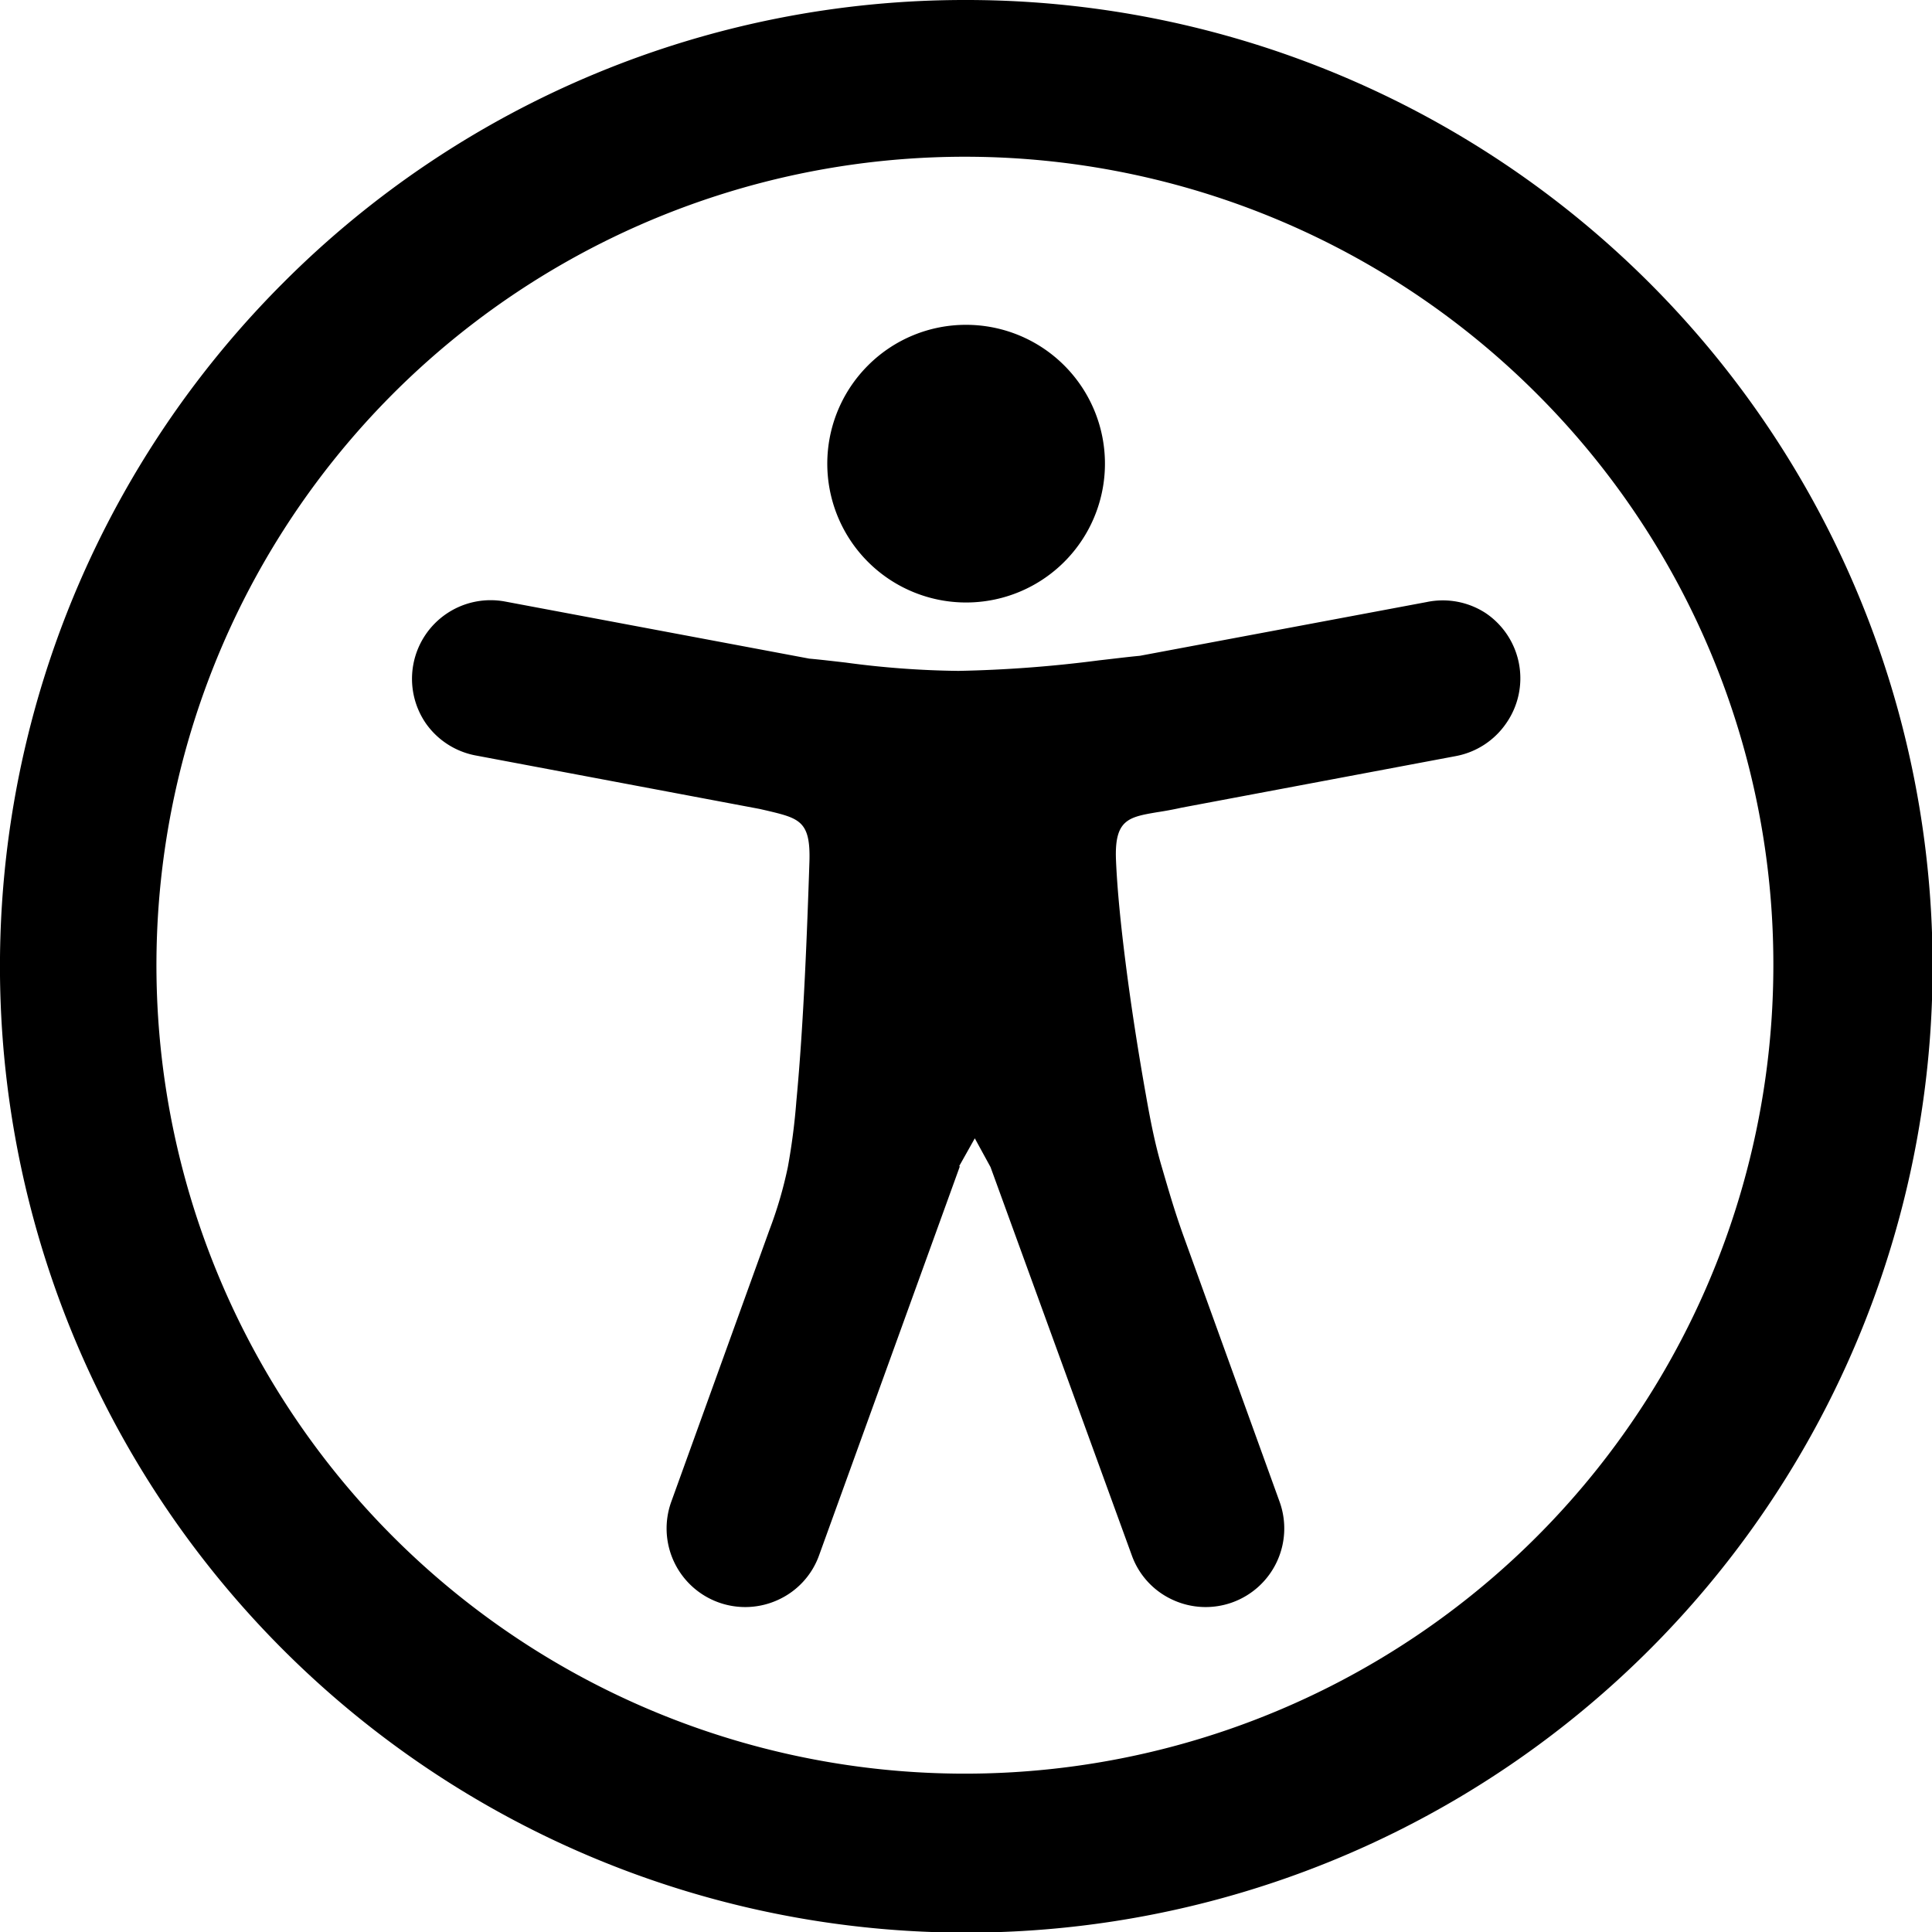 <svg viewBox="0 0 122.88 122.88" xmlns="http://www.w3.org/2000/svg"><path d="m61.44 0a61.46 61.46 0 1 1 -43.44 18 61.21 61.21 0 0 1 43.44-18zm-.39 74.18-8.95 24.73a4.94 4.94 0 0 1 -2.58 2.83 5 5 0 0 1 -6.82-6.24l6.24-17.28a26.3 26.3 0 0 0 1.17-4 40.64 40.64 0 0 0 .54-4.18c.24-2.53.41-5.27.54-7.9s.22-5.18.29-7.29c.09-2.63-.62-2.8-2.73-3.3l-.44-.1-18-3.39a5 5 0 0 1 -3.23-2.06 5 5 0 0 1 5.05-7.74l19.34 3.63c.77.07 1.52.16 2.31.25a57.64 57.64 0 0 0 7.18.53 81.13 81.13 0 0 0 8.94-.67c.9-.1 1.75-.21 2.6-.29l18.25-3.42a5 5 0 0 1 3.75.71 5 5 0 0 1 1.3 7 5 5 0 0 1 -3.21 2.09l-17.44 3.28c-.58.13-1.1.22-1.56.29-1.82.31-2.72.47-2.61 3.06.08 1.89.31 4.15.61 6.51.35 2.77.81 5.71 1.29 8.4.31 1.77.6 3.19 1 4.55s.79 2.75 1.39 4.42l6.11 16.9a5 5 0 0 1 -6.82 6.24 4.94 4.94 0 0 1 -2.58-2.83l-8.98-24.68-1-1.83-1 1.78zm.39-53.52a8.83 8.83 0 1 1 -6.24 2.59 8.79 8.79 0 0 1 6.24-2.59zm36.35 4.43a51.42 51.42 0 1 0 15 36.35 51.27 51.27 0 0 0 -15-36.35z"/></svg>